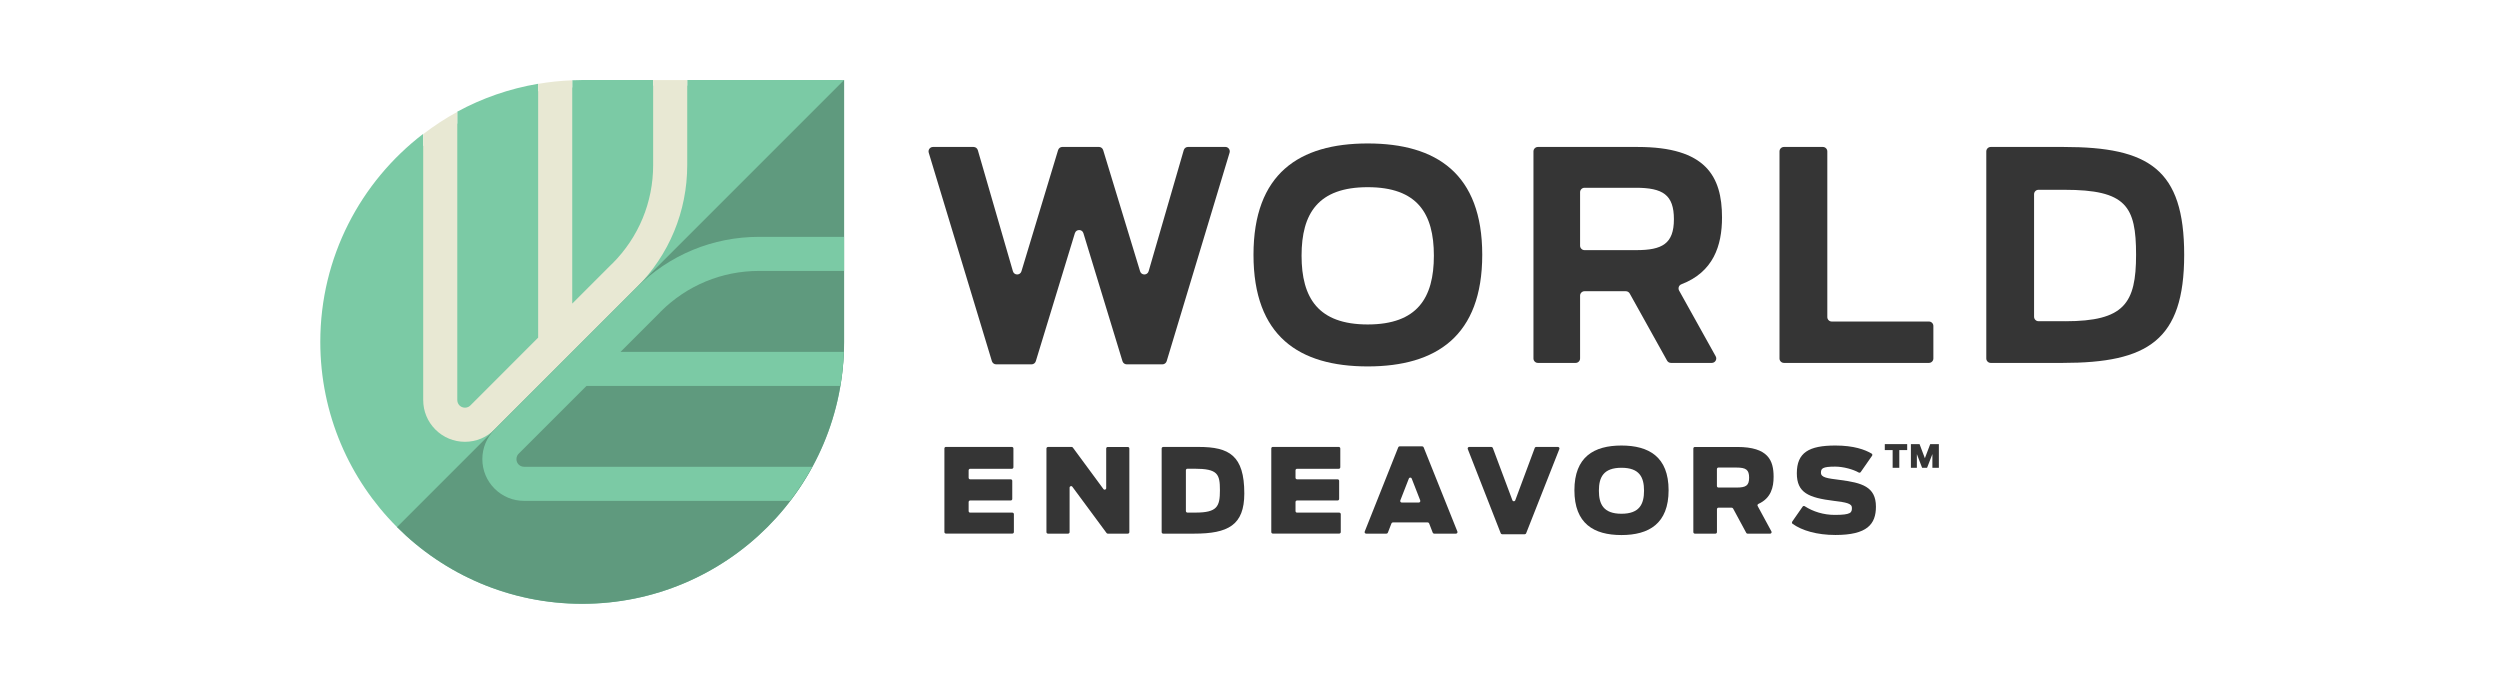 <?xml version="1.0" encoding="UTF-8"?>
<svg xmlns="http://www.w3.org/2000/svg" id="Layer_1" viewBox="0 0 691.15 188.35">
  <defs>
    <style>.cls-1{fill:#e8e8d3;}.cls-2{fill:#7bcaa5;}.cls-3{fill:#353535;}.cls-4{fill:#5f9a7e;}</style>
  </defs>
  <g>
    <g>
      <path class="cls-3" d="m261.51,123.56h18.24c.23,0,.42.19.42.42v5.2c0,.23-.19.42-.42.42h-11.54c-.23,0-.42.19-.42.42v2.07c0,.23.19.42.42.42h11.22c.23,0,.42.19.42.42v5.01c0,.23-.19.42-.42.42h-11.22c-.23,0-.42.19-.42.42v2.52c0,.23.19.42.42.42h11.67c.23,0,.42.19.42.42v4.95c0,.23-.19.42-.42.42h-18.37c-.23,0-.42-.19-.42-.42v-23.12c0-.23.19-.42.42-.42Z"></path>
      <path class="cls-3" d="m289.71,123.56h6.55c.13,0,.26.06.34.17l8.46,11.48c.24.33.76.16.76-.25v-10.97c0-.23.19-.42.42-.42h5.56c.23,0,.42.19.42.42v23.12c0,.23-.19.42-.42.42h-5.54c-.13,0-.26-.06-.34-.17l-9.46-12.8c-.24-.33-.76-.16-.76.25v12.3c0,.23-.19.42-.42.42h-5.56c-.23,0-.42-.19-.42-.42v-23.12c0-.23.19-.42.42-.42Z"></path>
      <path class="cls-3" d="m321.57,123.56h9.83c8.41,0,12.6,2.35,12.6,12.86,0,8.78-4.5,11.11-13.86,11.11h-8.57c-.23,0-.42-.19-.42-.42v-23.12c0-.23.19-.42.42-.42Zm8.96,18.15c6.02,0,6.73-1.71,6.73-6.18s-.58-5.95-7.05-5.95h-1.94c-.23,0-.42.19-.42.42v11.29c0,.23.19.42.42.42h2.26Z"></path>
      <path class="cls-3" d="m351.88,123.56h18.24c.23,0,.42.19.42.42v5.2c0,.23-.19.42-.42.42h-11.54c-.23,0-.42.19-.42.42v2.07c0,.23.19.42.42.42h11.22c.23,0,.42.19.42.42v5.01c0,.23-.19.42-.42.42h-11.22c-.23,0-.42.19-.42.42v2.52c0,.23.19.42.42.42h11.67c.23,0,.42.19.42.42v4.95c0,.23-.19.42-.42.42h-18.37c-.23,0-.42-.19-.42-.42v-23.12c0-.23.19-.42.42-.42Z"></path>
      <path class="cls-3" d="m386.94,123.4h6.25c.17,0,.33.1.39.26l9.33,23.29c.11.28-.09.58-.39.58h-6.04c-.17,0-.33-.11-.39-.27l-.99-2.56c-.06-.16-.22-.27-.39-.27h-9.64c-.17,0-.33.11-.39.27l-.99,2.56c-.06.16-.22.27-.39.27h-5.62c-.3,0-.5-.3-.39-.58l9.27-23.29c.06-.16.22-.27.39-.27Zm5.7,14.95l-2.36-6.05c-.14-.36-.65-.36-.79,0l-2.36,6.05c-.11.28.1.58.39.58h4.72c.3,0,.5-.3.39-.58Z"></path>
      <path class="cls-3" d="m406.16,123.56h6.14c.18,0,.33.11.4.27l5.42,14.48c.14.37.65.37.79,0l5.39-14.48c.06-.17.22-.27.4-.27h6.01c.3,0,.5.3.39.58l-9.18,23.29c-.06.16-.22.27-.39.27h-6.25c-.17,0-.33-.11-.39-.27l-9.11-23.29c-.11-.28.1-.58.39-.58Z"></path>
      <path class="cls-3" d="m435.26,135.53c0-9.22,5.4-12.36,13-12.36s13.04,3.14,13.04,12.36-5.43,12.39-13.04,12.39-13-3.14-13-12.39Zm19.25.13c0-3.72-1.26-6.34-6.24-6.34s-6.24,2.62-6.24,6.34,1.26,6.37,6.24,6.37,6.24-2.65,6.24-6.37Z"></path>
      <path class="cls-3" d="m478.75,140.35h-3.66c-.23,0-.42.19-.42.42v6.34c0,.23-.19.42-.42.42h-5.69c-.23,0-.42-.19-.42-.42v-23.12c0-.23.19-.42.42-.42h11.74c8.57,0,10.03,3.75,10.03,8.25,0,2.86-.69,5.91-4.2,7.49-.22.1-.33.37-.21.58l3.81,7.03c.15.28-.05.62-.37.62h-6.22c-.15,0-.3-.08-.37-.22l-3.64-6.74c-.07-.14-.22-.22-.37-.22Zm1.32-5.56c2.59,0,3.49-.52,3.49-2.72s-.84-2.81-3.53-2.81h-4.95c-.23,0-.42.19-.42.42v4.69c0,.23.19.42.42.42h4.98Z"></path>
      <path class="cls-3" d="m495.47,144.21l2.89-4.15c.13-.19.38-.23.57-.11,2.34,1.51,5.25,2.4,8.3,2.4,4.56,0,4.75-.65,4.75-1.97,0-1.2-1.58-1.49-4.98-1.91-7.02-.87-10.25-2.23-10.25-7.63,0-5.73,3.36-7.67,10.64-7.67,5.1,0,8.18,1.13,10.04,2.23.21.12.26.4.12.6l-3.14,4.51c-.13.18-.37.23-.56.12-1.5-.86-4.22-1.63-6.52-1.63-3.49,0-3.91.52-3.91,1.68,0,1.36,1.71,1.55,5.3,2.01,5.98.78,9.9,1.84,9.9,7.38,0,4.88-2.46,7.83-11.19,7.83-5.12,0-9.25-1.22-11.86-3.09-.19-.13-.22-.4-.09-.59Z"></path>
    </g>
    <path class="cls-3" d="m257.96,40.63h11.19c.55,0,1.03.36,1.18.89l9.7,33.47c.34,1.18,2.01,1.19,2.36.01l10.13-33.5c.16-.52.64-.88,1.18-.88h10.1c.54,0,1.02.35,1.18.87l10.21,33.52c.36,1.17,2.02,1.16,2.36-.02l9.71-33.48c.15-.53.63-.89,1.18-.89h10.31c.83,0,1.42.8,1.18,1.59l-17.39,57.64c-.16.52-.64.88-1.18.88h-9.86c-.54,0-1.02-.35-1.18-.87l-10.8-35.39c-.35-1.16-2-1.16-2.36,0l-10.8,35.39c-.16.52-.64.87-1.18.87h-9.78c-.54,0-1.02-.36-1.18-.87l-17.46-57.64c-.24-.79.35-1.59,1.18-1.59Z"></path>
    <path class="cls-3" d="m346.54,70.44c0-22.4,12.57-30.78,31.58-30.78s31.66,8.38,31.66,30.78-12.65,30.86-31.66,30.86-31.58-8.38-31.58-30.86Zm49.87.24c0-11.68-4.59-18.93-18.29-18.93s-18.29,7.25-18.29,18.93,4.59,19.02,18.29,19.02,18.29-7.33,18.29-19.02Z"></path>
    <path class="cls-3" d="m449.48,80.51h-11.42c-.68,0-1.23.55-1.23,1.23v17.36c0,.68-.55,1.23-1.23,1.23h-10.43c-.68,0-1.23-.55-1.23-1.23v-57.24c0-.68.55-1.23,1.23-1.23h27.61c18.77,0,23.29,8.06,23.29,19.5,0,7.84-2.42,15.09-11.25,18.47-.69.26-.97,1.09-.61,1.74l10.11,18.16c.46.82-.14,1.83-1.08,1.83h-11.28c-.45,0-.86-.24-1.08-.63l-10.33-18.56c-.22-.39-.63-.63-1.08-.63Zm2.9-11.36c7.17,0,10.39-1.77,10.39-8.54s-3.06-8.7-10.55-8.7h-14.16c-.68,0-1.23.55-1.23,1.23v14.78c0,.68.55,1.23,1.23,1.23h14.32Z"></path>
    <path class="cls-3" d="m493.2,40.63h10.75c.68,0,1.23.55,1.23,1.23v45.8c0,.68.55,1.23,1.23,1.23h26.86c.68,0,1.23.55,1.23,1.23v8.98c0,.68-.55,1.23-1.23,1.23h-40.08c-.68,0-1.23-.55-1.23-1.23v-57.24c0-.68.55-1.23,1.23-1.23Z"></path>
    <path class="cls-3" d="m549.13,41.86c0-.68.55-1.23,1.23-1.23h20.2c23.53,0,33.28,6.12,33.28,29.81s-10.07,29.89-33.6,29.89h-19.88c-.68,0-1.23-.55-1.23-1.23v-57.24Zm21.83,46.95c16.28,0,19.58-4.91,19.58-18.37s-2.74-17.97-19.82-17.97h-7.15c-.68,0-1.23.55-1.23,1.23v33.87c0,.68.55,1.23,1.23,1.23h7.39Z"></path>
  </g>
  <g>
    <path class="cls-2" d="m189.99,22.12v1.57s-9.42,0-9.42,0v-1.57h-19.61c-.93,0-1.84.04-2.76.07v2.01l-9.42,1.03v-2.07c-7.97,1.35-15.51,3.99-22.37,7.72v3.28l-9.42,6.23v-3.38c-17.28,13.23-28.44,34.07-28.44,57.51,0,39.99,32.42,72.4,72.4,72.4s72.4-32.42,72.4-72.4V22.12h-43.38Z"></path>
    <path class="cls-1" d="m136.7,118.76c-2.18,2.18-5.08,3.38-8.16,3.38-3.08,0-5.98-1.2-8.16-3.38-2.18-2.18-3.38-5.08-3.38-8.16V37.08c2.97-2.28,6.11-4.35,9.42-6.15v79.66c0,.76.39,1.27.62,1.5s.74.62,1.5.62c.77,0,1.27-.39,1.49-.61l18.75-18.76V23.18c3.08-.53,6.22-.86,9.42-.98v61.73s10.69-10.69,10.69-10.69l.45-.42c7.24-7.27,11.23-16.92,11.23-27.18v-23.5s9.42,0,9.42,0v23.49c0,12.81-4.99,24.85-14.04,33.9l-39.25,39.23Z"></path>
    <path class="cls-4" d="m160.96,166.93c39.99,0,72.4-32.42,72.4-72.4V22.12l-123.6,123.6c13.1,13.1,31.2,21.21,51.2,21.21Z"></path>
    <path class="cls-2" d="m136.73,118.77c-2.18,2.18-3.38,5.08-3.38,8.16,0,3.08,1.2,5.98,3.38,8.16,2.18,2.18,5.08,3.38,8.16,3.38h73.51c2.28-2.97,4.35-6.11,6.15-9.42h-79.66c-.76,0-1.27-.39-1.5-.62s-.62-.74-.62-1.5c0-.77.39-1.27.61-1.49l18.76-18.75h70.17c.53-3.08.86-6.22.98-9.42h-61.73s10.69-10.69,10.69-10.69l.42-.45c7.27-7.24,16.92-11.23,27.18-11.23h23.5s0-9.42,0-9.42h-23.49c-12.81,0-24.85,4.99-33.9,14.04l-39.23,39.25Z"></path>
  </g>
  <g>
    <path class="cls-3" d="m523.25,124.43h-2.18v-1.65h6.19v1.65h-2.18v4.9h-1.84v-4.9Z"></path>
    <path class="cls-3" d="m528.28,122.78h2.4l1.47,3.9,1.48-3.9h2.39v6.55h-1.79v-3.8l-1.47,3.8h-1.37l-1.45-3.78v3.78h-1.65v-6.55Z"></path>
  </g>
</svg>
